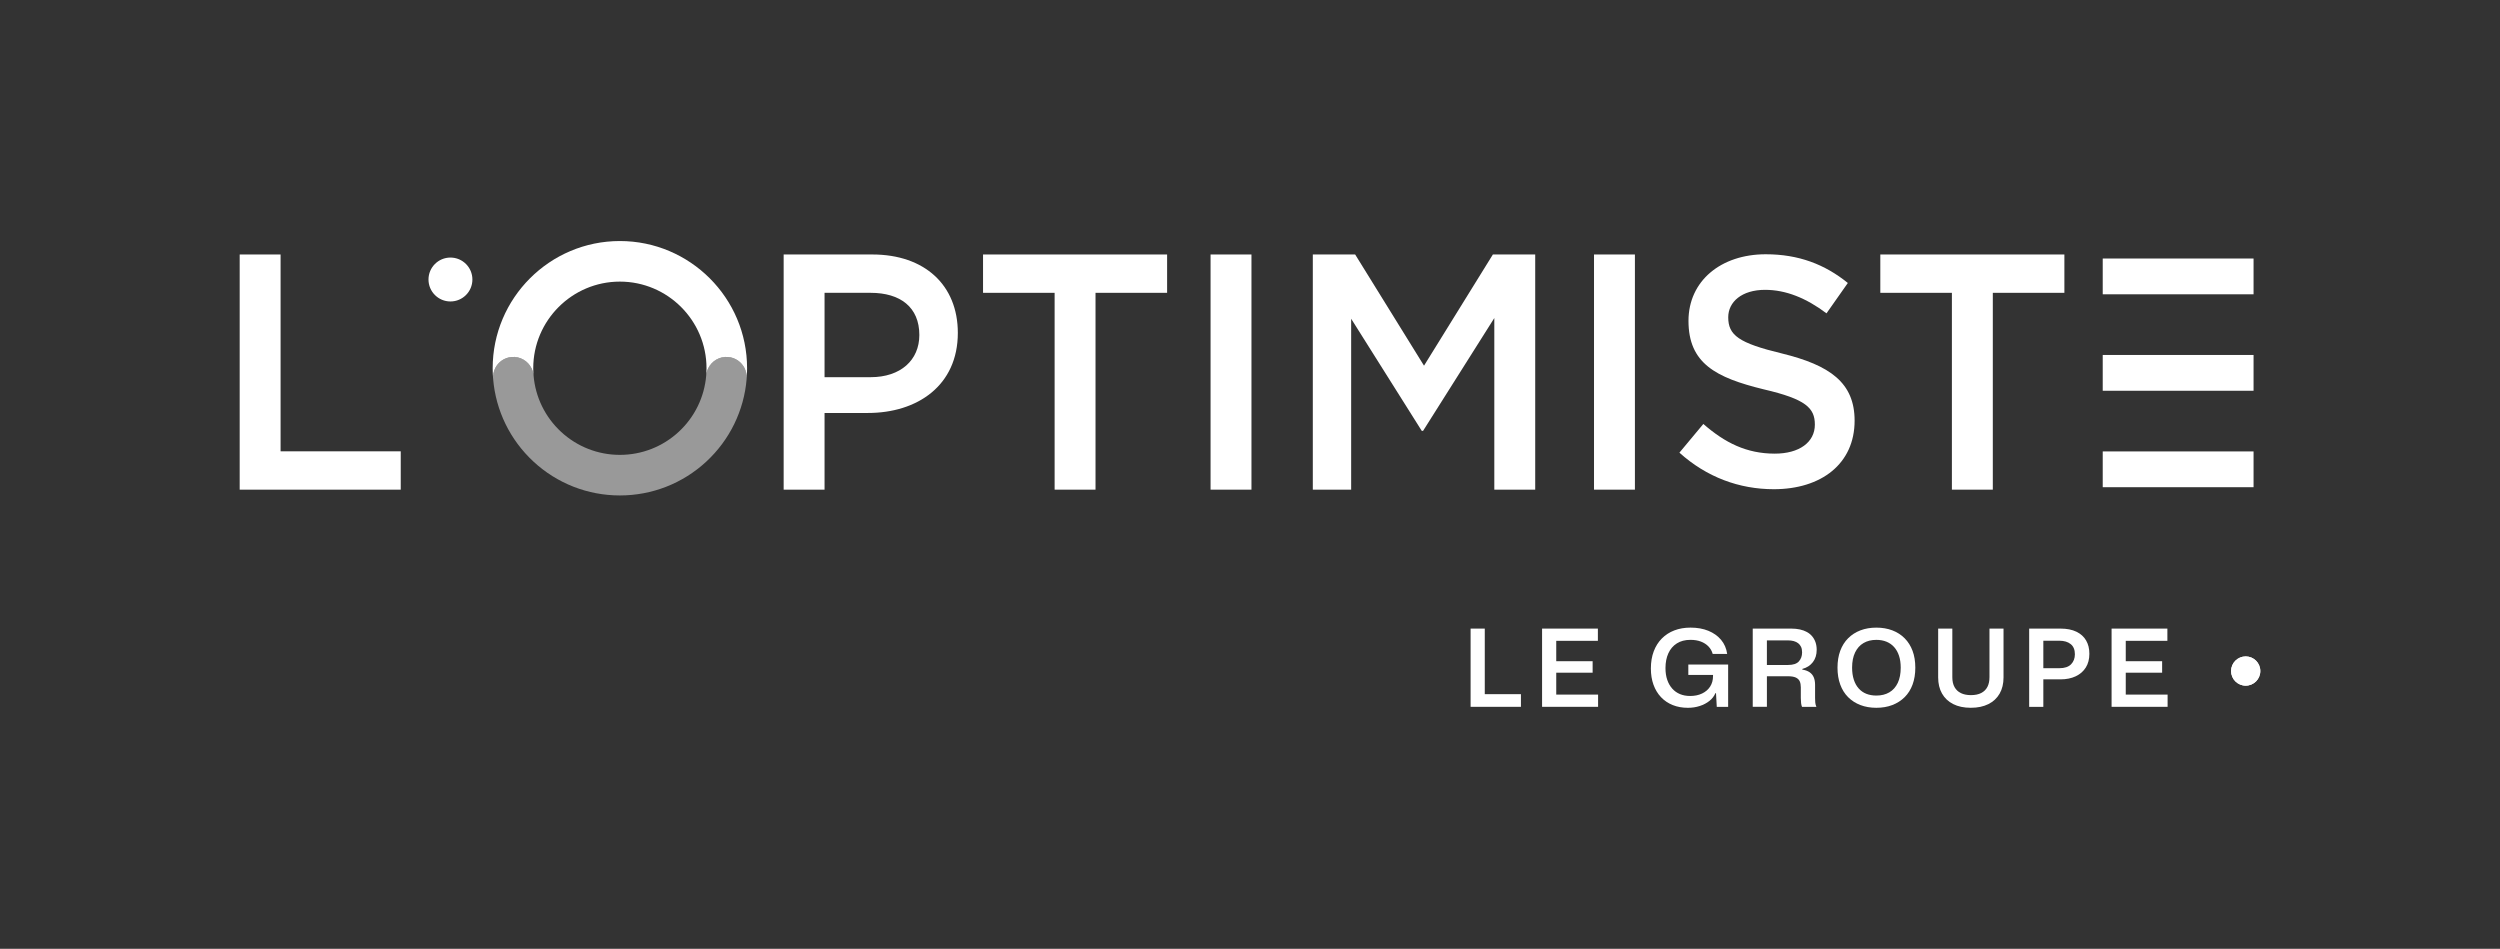 <?xml version="1.0" encoding="UTF-8"?>
<svg id="Calque_1" xmlns="http://www.w3.org/2000/svg" version="1.1" viewBox="0 0 2218.24 841.89">
  <rect x="0" y="0" width="2218.24" height="841.89" fill="#333333" stroke="none"/>
  <!-- Generator: Adobe Illustrator 29.8.0, SVG Export Plug-In . SVG Version: 2.1.1 Build 160)  -->
  <defs>
    <style>
      .st0 {
        fill: #fff;
      }

      .st1 {
        opacity: .5;
      }
    </style>
  </defs>
  <path class="st0" d="M248.96,400.45v-174.65h-36.29v208.67h142.9v-34.02h-106.61Z"/>
  <path class="st0" d="M774.03,225.8h-78.7v208.67h36.29v-68.04h38.42c43.91,0,79.84-24.28,79.84-71.06,0-42.34-29.37-69.57-75.85-69.57ZM772.54,334.67h-40.92v-74.85h40.92c26.32,0,43.19,12.77,43.19,37.43,0,22.27-16.59,37.42-43.19,37.42Z"/>
  <path class="st0" d="M872.25,225.8v34.02h63.51v174.65h36.29v-174.65h63.52v-34.02h-163.32Z"/>
  <path class="st0" d="M1074.13,225.8v208.67h36.29v-208.67h-36.29Z"/>
  <path class="st0" d="M1324.63,225.8l-61.11,98.67-61.09-98.67h-37.57v208.67h34.02v-151.66l62.65,99.5h1.15l63.22-100.11v152.27h36.29v-208.67h-37.56Z"/>
  <path class="st0" d="M1414.36,225.8v208.67h36.29v-208.67h-36.29Z"/>
  <path class="st0" d="M1581.07,313.62c-38.44-9.26-47.62-16.2-47.62-32.13,0-13.61,12.04-24.32,32.69-24.32,18.36,0,36.43,7.24,54.5,20.85l18.93-26.93c-20.37-16.51-43.6-25.48-72.85-25.48-39.88,0-68.54,23.74-68.54,59.07,0,37.64,24.08,50.37,66.81,60.79,37.29,8.69,45.32,16.51,45.32,31.28,0,15.63-13.76,25.76-35.56,25.76-24.95,0-44.17-9.56-63.39-26.34l-21.23,25.47c24.1,21.72,53.07,32.43,83.75,32.43,42.17,0,71.7-22.59,71.7-60.8,0-33.87-22.07-49.22-64.51-59.65Z"/>
  <path class="st0" d="M1668.4,225.8v34.02h63.51v174.65h36.3v-174.65h63.51v-34.02h-163.32Z"/>
  <path class="st0" d="M1865.74,229.38v31.75h133.83v-31.75h-133.83Z"/>
  <path class="st0" d="M1865.74,400.55v31.75h133.83v-31.75h-133.83Z"/>
  <circle class="st0" cx="399.68" cy="248.01" r="19.48"/>
  <rect class="st0" x="1865.74" y="314.96" width="133.83" height="31.76"/>
  <circle class="st0" cx="1992.6" cy="595.41" r="12.97"/>
  <g class="st1">
    <path class="st0" d="M550.02,439.61c-28.5,0-55.71-10.65-76.62-29.99-20.79-19.23-33.52-45.31-35.85-73.44-.82-9.91,6.54-18.6,16.45-19.43,9.91-.82,18.6,6.54,19.43,16.45,1.59,19.14,10.26,36.89,24.42,49.99,14.24,13.17,32.77,20.42,52.17,20.42s37.94-7.25,52.17-20.42c14.16-13.1,22.83-30.85,24.42-49.99.82-9.91,9.52-17.27,19.43-16.45,9.91.82,17.27,9.52,16.45,19.43-2.33,28.13-15.07,54.21-35.85,73.44-20.91,19.34-48.12,29.99-76.62,29.99Z"/>
  </g>
  <path class="st0" d="M662.54,335.41c.12-3.1-.56-6.05-1.86-8.67-2.7-5.48-8.11-9.45-14.64-9.99-7.59-.63-14.45,3.55-17.62,9.99-.98,1.97-1.61,4.14-1.81,6.46-.01.1-.01.21-.03.31.19-2.23.31-4.49.31-6.77,0-42.39-34.49-76.87-76.87-76.87s-76.87,34.48-76.87,76.87c0,2.28.11,4.54.3,6.77,0-.1-.02-.21-.03-.31-.19-2.32-.83-4.49-1.8-6.46-3.18-6.44-10.04-10.62-17.63-9.99-6.53.54-11.93,4.51-14.64,9.99-1.39,2.82-2.08,6.03-1.81,9.4-.26-3.1-.39-6.24-.39-9.4,0-62.24,50.63-112.87,112.87-112.87s112.87,50.63,112.87,112.87c0,2.91-.12,5.81-.35,8.67Z"/>
  <g>
    <polygon class="st0" points="1317.43 557.75 1304.86 557.75 1304.86 627.16 1349.52 627.16 1349.52 615.93 1317.43 615.93 1317.43 557.75"/>
    <polygon class="st0" points="1380.85 596.88 1413.13 596.88 1413.13 586.69 1380.85 586.69 1380.85 568.6 1417.79 568.6 1417.79 557.75 1368.28 557.75 1368.28 627.16 1417.98 627.16 1417.98 616.31 1380.85 616.31 1380.85 596.88"/>
    <path class="st0" d="M1498.06,598.88h21.9v.95c0,3.62-.86,6.75-2.57,9.38-1.71,2.63-4.09,4.68-7.14,6.14-3.05,1.46-6.57,2.19-10.57,2.19-3.37,0-6.38-.55-9.05-1.67-2.67-1.11-4.95-2.73-6.86-4.86-1.9-2.13-3.38-4.71-4.43-7.76-1.05-3.05-1.57-6.54-1.57-10.47,0-5.01.86-9.39,2.57-13.14,1.71-3.75,4.22-6.67,7.52-8.76,3.3-2.09,7.33-3.14,12.09-3.14,3.49,0,6.57.51,9.24,1.52,2.67,1.02,4.9,2.46,6.71,4.33,1.81,1.87,3.06,4.08,3.76,6.62h12.85c-.7-4.89-2.51-9.06-5.43-12.52-2.92-3.46-6.68-6.12-11.28-8-4.6-1.87-9.86-2.81-15.76-2.81-5.33,0-10.14.83-14.43,2.48-4.29,1.65-7.98,4.05-11.09,7.19s-5.51,6.95-7.19,11.43c-1.68,4.47-2.52,9.54-2.52,15.19,0,5.33.78,10.14,2.33,14.43,1.55,4.28,3.78,7.95,6.67,11,2.89,3.05,6.35,5.38,10.38,7,4.03,1.62,8.52,2.43,13.47,2.43,3.75,0,7.27-.54,10.57-1.62,3.3-1.08,6.16-2.59,8.57-4.52,2.41-1.94,4.16-4.2,5.24-6.81h.57l.67,12.09h10.09v-37.52h-35.33v9.24Z"/>
    <path class="st0" d="M1610.51,619.45v-11.71c0-2.6-.38-4.82-1.14-6.66s-1.97-3.35-3.62-4.53c-1.65-1.17-3.84-1.98-6.57-2.42v-.58c4-1.08,7.13-3.09,9.38-6.04,2.26-2.96,3.38-6.59,3.38-10.91,0-2.47-.35-4.71-1.04-6.71-.7-2-1.69-3.76-2.96-5.28-1.27-1.53-2.82-2.8-4.66-3.81-1.84-1.02-3.92-1.78-6.24-2.29-2.32-.5-4.87-.76-7.66-.76h-34.19v69.42h12.57v-27.14h18.57c3.11,0,5.49.4,7.14,1.19,1.65.79,2.79,1.9,3.43,3.33.63,1.43.95,3.22.95,5.38v9.43c0,1.65.08,3.14.24,4.47.16,1.34.43,2.45.81,3.34h12.76c-.57-1.34-.91-2.65-1-3.96-.1-1.3-.15-2.55-.15-3.76ZM1596.14,586.84c-1.91,2.13-5.11,3.19-9.62,3.19h-18.76v-21.81h18.76c1.84,0,3.52.21,5.05.62,1.52.42,2.84,1.05,3.95,1.91,1.11.86,1.96,1.94,2.57,3.24.6,1.3.9,2.93.9,4.9,0,3.17-.95,5.82-2.85,7.95Z"/>
    <path class="st0" d="M1697.02,577.51c-1.62-4.35-3.95-8.06-7-11.14-3.05-3.08-6.7-5.43-10.95-7.05s-8.98-2.43-14.19-2.43-9.91.81-14.14,2.43c-4.22,1.62-7.85,3.95-10.9,7s-5.38,6.76-7,11.14c-1.62,4.38-2.43,9.37-2.43,14.95s.81,10.59,2.43,15,3.95,8.14,7,11.19c3.05,3.04,6.68,5.38,10.9,6.99,4.23,1.62,8.94,2.43,14.14,2.43s9.92-.81,14.14-2.43c4.23-1.61,7.87-3.95,10.95-6.99,3.08-3.05,5.43-6.78,7.05-11.19s2.43-9.41,2.43-15-.81-10.55-2.43-14.9ZM1683.88,605.93c-1.75,3.68-4.24,6.48-7.47,8.38-3.24,1.91-7.08,2.86-11.53,2.86-3.3,0-6.27-.53-8.9-1.57-2.63-1.05-4.89-2.62-6.76-4.72-1.87-2.09-3.32-4.69-4.33-7.8-1.02-3.11-1.53-6.67-1.53-10.67,0-5.33.89-9.84,2.67-13.52,1.78-3.68,4.27-6.46,7.48-8.33,3.2-1.87,6.99-2.81,11.37-2.81,3.3,0,6.29.54,8.96,1.62,2.66,1.08,4.93,2.66,6.8,4.76,1.87,2.09,3.32,4.66,4.34,7.71,1.01,3.05,1.52,6.57,1.52,10.57,0,5.33-.87,9.84-2.62,13.52Z"/>
    <path class="st0" d="M1765.24,600.98c0,3.3-.6,6.13-1.81,8.47-1.21,2.35-3.03,4.16-5.47,5.43-2.44,1.27-5.51,1.9-9.19,1.9-3.43,0-6.36-.59-8.81-1.76-2.44-1.17-4.33-2.94-5.67-5.29-1.33-2.35-2-5.27-2-8.76v-43.23h-12.57v43.32c0,5.52,1.14,10.3,3.43,14.33,2.29,4.03,5.58,7.14,9.9,9.33,4.32,2.19,9.52,3.29,15.62,3.29s11.22-1.08,15.57-3.24c4.35-2.16,7.68-5.25,10-9.28,2.32-4.03,3.48-8.84,3.48-14.43v-43.32h-12.47v43.23Z"/>
    <path class="st0" d="M1850.99,568.27c-1.94-3.33-4.81-5.92-8.62-7.76-3.81-1.84-8.51-2.76-14.09-2.76h-27.81v69.42h12.57v-24.38h15.24c5.14,0,9.63-.9,13.47-2.71,3.84-1.81,6.82-4.4,8.95-7.76,2.13-3.37,3.19-7.43,3.19-12.19s-.97-8.52-2.9-11.86ZM1837.66,589.41c-2.26,2.32-5.73,3.48-10.43,3.48h-14.19v-24.38h14.19c4.25,0,7.62,1,10.09,3,2.48,2,3.72,5,3.72,9,0,3.62-1.13,6.58-3.38,8.9Z"/>
    <polygon class="st0" points="1886.17 596.88 1918.45 596.88 1918.45 586.69 1886.17 586.69 1886.17 568.6 1923.11 568.6 1923.11 557.75 1873.6 557.75 1873.6 627.16 1923.3 627.16 1923.3 616.31 1886.17 616.31 1886.17 596.88"/>
    <circle class="st0" cx="1992.6" cy="595.41" r="12.97"/>
  </g>
</svg>